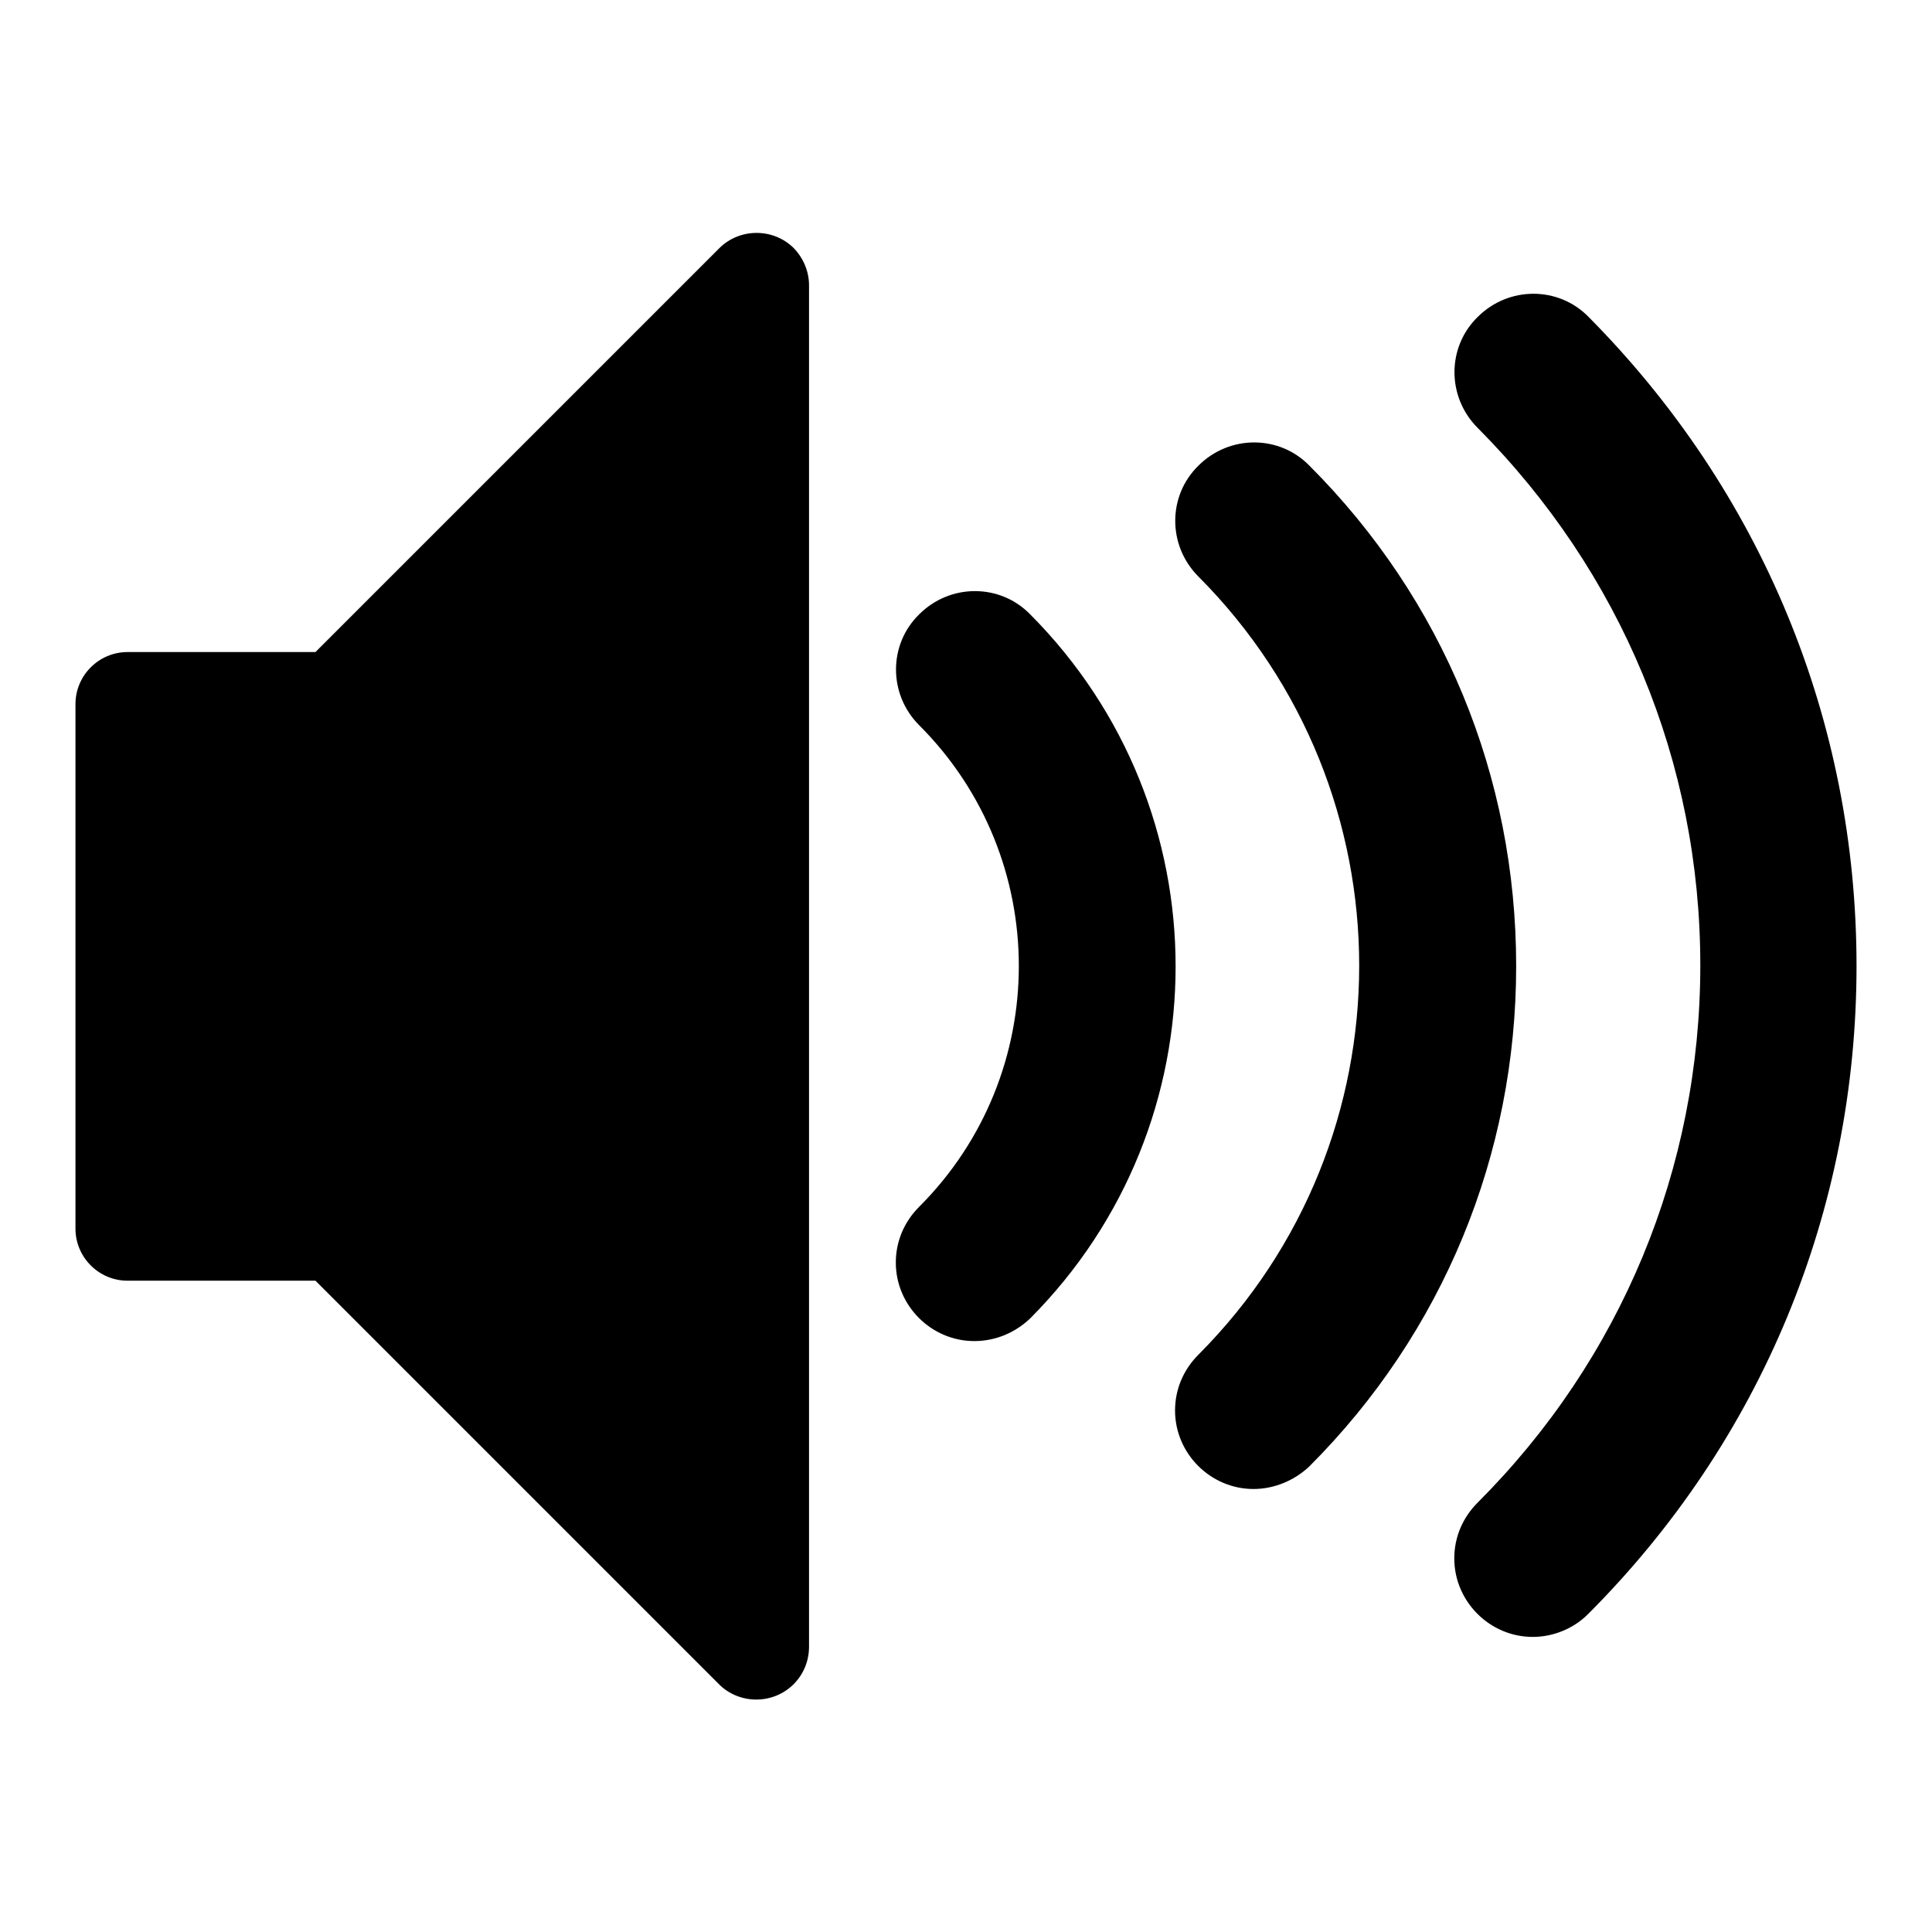 <?xml version="1.0" encoding="utf-8"?>
<!-- Svg Vector Icons : http://www.onlinewebfonts.com/icon -->
<!DOCTYPE svg PUBLIC "-//W3C//DTD SVG 1.1//EN" "http://www.w3.org/Graphics/SVG/1.1/DTD/svg11.dtd">
<svg version="1.1" xmlns="http://www.w3.org/2000/svg" xmlns:xlink="http://www.w3.org/1999/xlink" x="0px" y="0px" viewBox="0 0 256 256" enable-background="new 0 0 256 256" xml:space="preserve">
<g> <path fill="#000000" d="M203.1,216.9c-5.7,0-10.4-4.7-10.4-10.4c0-2.8,1.1-5.4,3.1-7.4c19-19,29.5-44.3,29.5-71.2 c0-26.9-10.5-52.1-29.5-71.2c-4.1-4.1-4.1-10.7,0-14.7c4.1-4.1,10.7-4.1,14.7,0C233.4,65.1,246,95.5,246,128 c0,32.4-12.6,62.9-35.6,85.9C208.5,215.8,205.8,216.9,203.1,216.9L203.1,216.9z M166.1,197.3c-5.7,0-10.4-4.7-10.4-10.4 c0-2.8,1.1-5.4,3.1-7.4c28.4-28.5,28.4-74.6,0-103.1c-4.1-4.1-4.1-10.7,0-14.7c4.1-4.1,10.7-4.1,14.7,0 c17.7,17.7,27.4,41.2,27.4,66.3c0,25-9.7,48.6-27.4,66.3C171.5,196.2,168.8,197.3,166.1,197.3L166.1,197.3z M129.1,177.7 c-5.7,0-10.4-4.7-10.4-10.4c0-2.8,1.1-5.4,3.1-7.4c17.6-17.6,17.6-46.2,0-63.8c-4.1-4.1-4.1-10.7,0-14.7c4.1-4.1,10.7-4.1,14.7,0 c25.7,25.8,25.7,67.5,0,93.3C134.5,176.6,131.9,177.7,129.1,177.7L129.1,177.7z M100.2,225.2c-1.8,0-3.6-0.7-4.9-2l-53.5-53.5H16.9 c-3.8,0-6.9-3.1-6.9-6.9V93.3c0-3.8,3.1-6.9,6.9-6.9h24.9l53.5-53.5c2.7-2.7,7.1-2.7,9.8-0.1c1.3,1.3,2.1,3.1,2.1,5v180.4 C107.2,222.1,104.1,225.2,100.2,225.2z"/></g>
</svg>